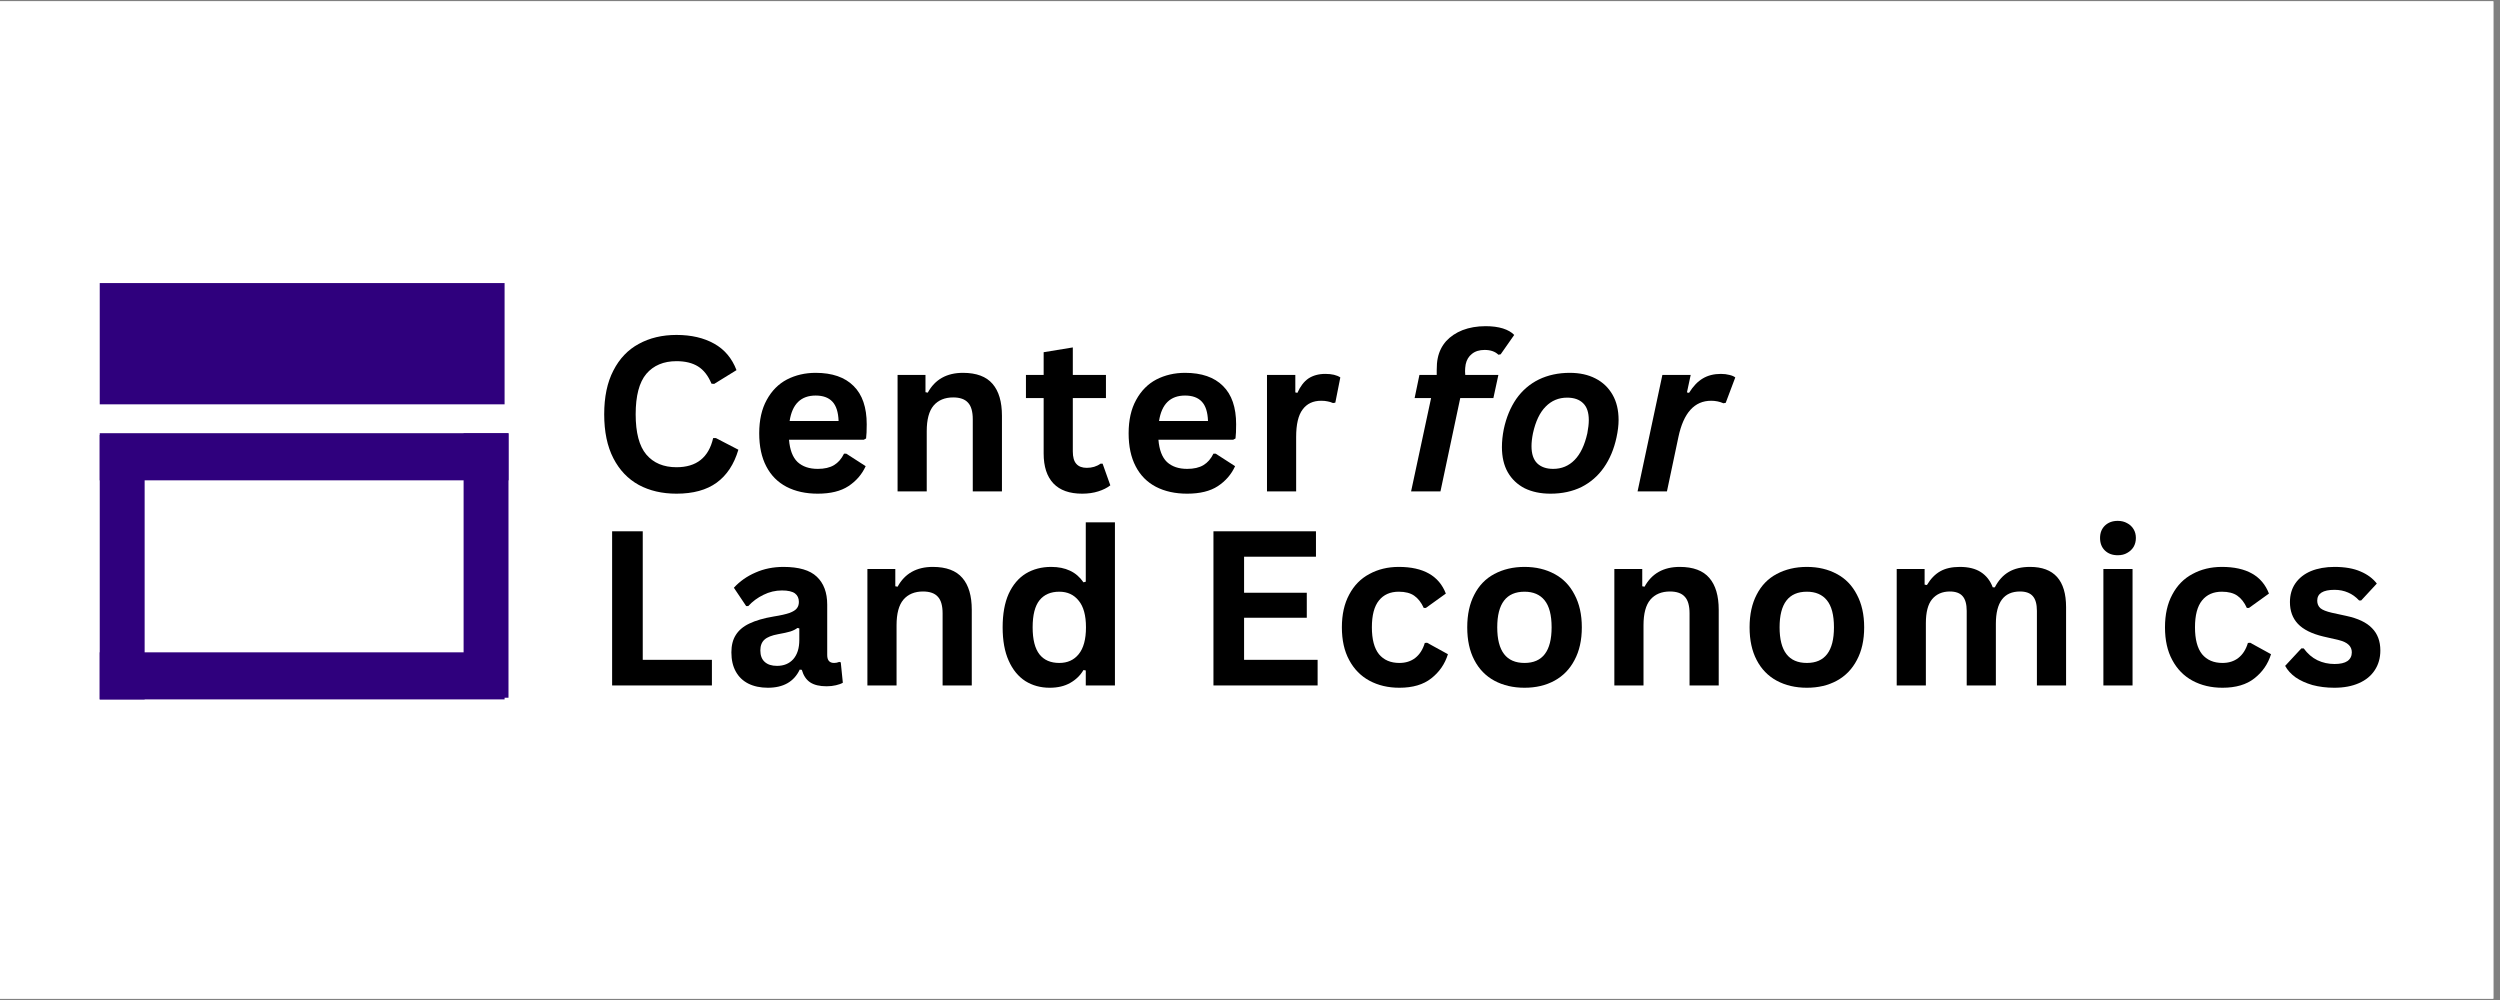 <svg xmlns="http://www.w3.org/2000/svg" xmlns:xlink="http://www.w3.org/1999/xlink" width="250" zoomAndPan="magnify" viewBox="0 0 187.5 75" height="100" preserveAspectRatio="xMidYMid meet" version="1.0"><rect x="0" y="0" width="187.5" height="75" fill="#808080" stroke="none"/><defs><g/><clipPath id="94a04456bd"><path d="M 0 0.102 L 187 0.102 L 187 74.898 L 0 74.898 Z M 0 0.102 " clip-rule="nonzero"/></clipPath><clipPath id="1eaba6cffb"><rect x="0" width="136" y="0" height="38"/></clipPath><clipPath id="430d39c2e6"><path d="M 0.48 0.23 L 30.844 0.23 L 30.844 9.324 L 0.48 9.324 Z M 0.48 0.23 " clip-rule="nonzero"/></clipPath><clipPath id="ae31d79737"><path d="M 0.48 0.23 L 30.844 0.23 L 30.844 9.324 L 0.48 9.324 Z M 0.48 0.23 " clip-rule="nonzero"/></clipPath><clipPath id="311db6ba77"><rect x="0" width="31" y="0" height="10"/></clipPath><clipPath id="d1373b007a"><path d="M 0.48 27.926 L 30.844 27.926 L 30.844 31.457 L 0.48 31.457 Z M 0.48 27.926 " clip-rule="nonzero"/></clipPath><clipPath id="397a97e150"><path d="M 0.48 0.926 L 30.844 0.926 L 30.844 4.457 L 0.48 4.457 Z M 0.48 0.926 " clip-rule="nonzero"/></clipPath><clipPath id="b0e19faa0e"><rect x="0" width="31" y="0" height="5"/></clipPath><clipPath id="5811f66857"><path d="M 27.77 11.5 L 31.137 11.5 L 31.137 31.328 L 27.77 31.328 Z M 27.77 11.5 " clip-rule="nonzero"/></clipPath><clipPath id="7b94ee949d"><path d="M 0.77 0.5 L 4.137 0.5 L 4.137 20.328 L 0.77 20.328 Z M 0.77 0.5 " clip-rule="nonzero"/></clipPath><clipPath id="4bf7432e0d"><rect x="0" width="5" y="0" height="21"/></clipPath><clipPath id="aebd16ac4c"><path d="M 0.477 11.492 L 31.137 11.492 L 31.137 15.023 L 0.477 15.023 Z M 0.477 11.492 " clip-rule="nonzero"/></clipPath><clipPath id="acc812a087"><path d="M 0.477 0.492 L 31.137 0.492 L 31.137 4.023 L 0.477 4.023 Z M 0.477 0.492 " clip-rule="nonzero"/></clipPath><clipPath id="1039e8df00"><rect x="0" width="32" y="0" height="5"/></clipPath><clipPath id="39927fe9a9"><path d="M 0.48 11.625 L 3.848 11.625 L 3.848 31.457 L 0.48 31.457 Z M 0.48 11.625 " clip-rule="nonzero"/></clipPath><clipPath id="21f8461fda"><path d="M 0.48 0.625 L 3.848 0.625 L 3.848 20.457 L 0.48 20.457 Z M 0.48 0.625 " clip-rule="nonzero"/></clipPath><clipPath id="05e733da30"><rect x="0" width="4" y="0" height="21"/></clipPath><clipPath id="47b7173d21"><rect x="0" width="32" y="0" height="32"/></clipPath></defs><g clip-path="url(#94a04456bd)"><path fill="#ffffff" d="M 0 0.102 L 187 0.102 L 187 74.898 L 0 74.898 Z M 0 0.102 " fill-opacity="1" fill-rule="nonzero"/><path fill="#ffffff" d="M 0 0.102 L 187 0.102 L 187 74.898 L 0 74.898 Z M 0 0.102 " fill-opacity="1" fill-rule="nonzero"/></g><g transform="matrix(1, 0, 0, 1, 44, 19)"><g clip-path="url(#1eaba6cffb)"><g fill="#000000" fill-opacity="1"><g transform="translate(0.409, 17.854)"><g><path d="M 6.328 0.172 C 5.254 0.172 4.312 -0.047 3.5 -0.484 C 2.688 -0.93 2.051 -1.598 1.594 -2.484 C 1.133 -3.379 0.906 -4.477 0.906 -5.781 C 0.906 -7.082 1.133 -8.176 1.594 -9.062 C 2.051 -9.957 2.688 -10.625 3.5 -11.062 C 4.312 -11.508 5.254 -11.734 6.328 -11.734 C 7.43 -11.734 8.375 -11.516 9.156 -11.078 C 9.938 -10.641 10.492 -9.977 10.828 -9.094 L 9.156 -8.062 L 8.953 -8.078 C 8.703 -8.68 8.363 -9.113 7.938 -9.375 C 7.52 -9.633 6.984 -9.766 6.328 -9.766 C 5.359 -9.766 4.602 -9.445 4.062 -8.812 C 3.531 -8.176 3.266 -7.164 3.266 -5.781 C 3.266 -4.406 3.531 -3.398 4.062 -2.766 C 4.602 -2.129 5.359 -1.812 6.328 -1.812 C 7.828 -1.812 8.742 -2.539 9.078 -4 L 9.281 -4 L 10.969 -3.125 C 10.645 -2.031 10.102 -1.207 9.344 -0.656 C 8.582 -0.102 7.578 0.172 6.328 0.172 Z M 6.328 0.172 "/></g></g></g><g fill="#000000" fill-opacity="1"><g transform="translate(12.16, 17.854)"><g><path d="M 8.625 -3.875 L 3.016 -3.875 C 3.078 -3.113 3.289 -2.555 3.656 -2.203 C 4.031 -1.859 4.535 -1.688 5.172 -1.688 C 5.672 -1.688 6.078 -1.781 6.391 -1.969 C 6.703 -2.156 6.953 -2.441 7.141 -2.828 L 7.312 -2.828 L 8.766 -1.891 C 8.484 -1.273 8.051 -0.773 7.469 -0.391 C 6.895 -0.016 6.129 0.172 5.172 0.172 C 4.273 0.172 3.492 0 2.828 -0.344 C 2.172 -0.688 1.664 -1.195 1.312 -1.875 C 0.957 -2.551 0.781 -3.379 0.781 -4.359 C 0.781 -5.348 0.969 -6.18 1.344 -6.859 C 1.719 -7.547 2.223 -8.055 2.859 -8.391 C 3.504 -8.723 4.223 -8.891 5.016 -8.891 C 6.254 -8.891 7.203 -8.562 7.859 -7.906 C 8.516 -7.258 8.844 -6.301 8.844 -5.031 C 8.844 -4.57 8.828 -4.219 8.797 -3.969 Z M 6.734 -5.281 C 6.711 -5.945 6.555 -6.43 6.266 -6.734 C 5.984 -7.035 5.566 -7.188 5.016 -7.188 C 3.91 -7.188 3.258 -6.551 3.062 -5.281 Z M 6.734 -5.281 "/></g></g></g><g fill="#000000" fill-opacity="1"><g transform="translate(22.052, 17.854)"><g><path d="M 1.266 0 L 1.266 -8.734 L 3.359 -8.734 L 3.359 -7.438 L 3.531 -7.406 C 4.07 -8.395 4.953 -8.891 6.172 -8.891 C 7.18 -8.891 7.922 -8.613 8.391 -8.062 C 8.859 -7.52 9.094 -6.723 9.094 -5.672 L 9.094 0 L 6.906 0 L 6.906 -5.406 C 6.906 -5.988 6.785 -6.406 6.547 -6.656 C 6.316 -6.914 5.945 -7.047 5.438 -7.047 C 4.812 -7.047 4.32 -6.844 3.969 -6.438 C 3.625 -6.031 3.453 -5.391 3.453 -4.516 L 3.453 0 Z M 1.266 0 "/></g></g></g><g fill="#000000" fill-opacity="1"><g transform="translate(32.68, 17.854)"><g><path d="M 6.016 -2.078 L 6.594 -0.453 C 6.352 -0.266 6.051 -0.113 5.688 0 C 5.332 0.113 4.93 0.172 4.484 0.172 C 3.535 0.172 2.816 -0.082 2.328 -0.594 C 1.836 -1.113 1.594 -1.863 1.594 -2.844 L 1.594 -7 L 0.266 -7 L 0.266 -8.734 L 1.594 -8.734 L 1.594 -10.438 L 3.781 -10.797 L 3.781 -8.734 L 6.266 -8.734 L 6.266 -7 L 3.781 -7 L 3.781 -3 C 3.781 -2.57 3.867 -2.258 4.047 -2.062 C 4.223 -1.863 4.484 -1.766 4.828 -1.766 C 5.223 -1.766 5.566 -1.867 5.859 -2.078 Z M 6.016 -2.078 "/></g></g></g><g fill="#000000" fill-opacity="1"><g transform="translate(39.866, 17.854)"><g><path d="M 8.625 -3.875 L 3.016 -3.875 C 3.078 -3.113 3.289 -2.555 3.656 -2.203 C 4.031 -1.859 4.535 -1.688 5.172 -1.688 C 5.672 -1.688 6.078 -1.781 6.391 -1.969 C 6.703 -2.156 6.953 -2.441 7.141 -2.828 L 7.312 -2.828 L 8.766 -1.891 C 8.484 -1.273 8.051 -0.773 7.469 -0.391 C 6.895 -0.016 6.129 0.172 5.172 0.172 C 4.273 0.172 3.492 0 2.828 -0.344 C 2.172 -0.688 1.664 -1.195 1.312 -1.875 C 0.957 -2.551 0.781 -3.379 0.781 -4.359 C 0.781 -5.348 0.969 -6.18 1.344 -6.859 C 1.719 -7.547 2.223 -8.055 2.859 -8.391 C 3.504 -8.723 4.223 -8.891 5.016 -8.891 C 6.254 -8.891 7.203 -8.562 7.859 -7.906 C 8.516 -7.258 8.844 -6.301 8.844 -5.031 C 8.844 -4.57 8.828 -4.219 8.797 -3.969 Z M 6.734 -5.281 C 6.711 -5.945 6.555 -6.43 6.266 -6.734 C 5.984 -7.035 5.566 -7.188 5.016 -7.188 C 3.91 -7.188 3.258 -6.551 3.062 -5.281 Z M 6.734 -5.281 "/></g></g></g><g fill="#000000" fill-opacity="1"><g transform="translate(49.758, 17.854)"><g><path d="M 1.266 0 L 1.266 -8.734 L 3.391 -8.734 L 3.391 -7.422 L 3.547 -7.391 C 3.766 -7.879 4.039 -8.238 4.375 -8.469 C 4.719 -8.695 5.141 -8.812 5.641 -8.812 C 6.129 -8.812 6.504 -8.723 6.766 -8.547 L 6.391 -6.656 L 6.219 -6.625 C 6.082 -6.688 5.945 -6.727 5.812 -6.75 C 5.688 -6.781 5.523 -6.797 5.328 -6.797 C 4.723 -6.797 4.258 -6.578 3.938 -6.141 C 3.613 -5.711 3.453 -5.023 3.453 -4.078 L 3.453 0 Z M 1.266 0 "/></g></g></g><g fill="#000000" fill-opacity="1"><g transform="translate(57.007, 17.854)"><g/></g></g><g fill="#000000" fill-opacity="1"><g transform="translate(61.238, 17.854)"><g><path d="M 0.594 0 L 2.094 -7 L 0.859 -7 L 1.219 -8.734 L 2.516 -8.734 L 2.516 -9.094 C 2.516 -9.445 2.539 -9.75 2.594 -10 C 2.695 -10.488 2.906 -10.91 3.219 -11.266 C 3.539 -11.617 3.953 -11.895 4.453 -12.094 C 4.961 -12.289 5.539 -12.391 6.188 -12.391 C 6.688 -12.391 7.117 -12.332 7.484 -12.219 C 7.848 -12.102 8.129 -11.941 8.328 -11.734 L 7.312 -10.281 L 7.141 -10.25 C 6.898 -10.488 6.555 -10.609 6.109 -10.609 C 5.711 -10.609 5.395 -10.508 5.156 -10.312 C 4.914 -10.125 4.758 -9.863 4.688 -9.531 C 4.656 -9.344 4.641 -9.172 4.641 -9.016 C 4.641 -8.953 4.645 -8.859 4.656 -8.734 L 7.141 -8.734 L 6.766 -7 L 4.281 -7 L 2.797 0 Z M 0.594 0 "/></g></g></g><g fill="#000000" fill-opacity="1"><g transform="translate(67.941, 17.854)"><g><path d="M 4.344 0.172 C 3.602 0.172 2.957 0.035 2.406 -0.234 C 1.863 -0.516 1.441 -0.914 1.141 -1.438 C 0.848 -1.957 0.703 -2.586 0.703 -3.328 C 0.703 -3.754 0.75 -4.203 0.844 -4.672 C 1.031 -5.547 1.344 -6.301 1.781 -6.938 C 2.227 -7.57 2.789 -8.055 3.469 -8.391 C 4.156 -8.723 4.93 -8.891 5.797 -8.891 C 6.535 -8.891 7.176 -8.75 7.719 -8.469 C 8.27 -8.188 8.695 -7.781 9 -7.25 C 9.301 -6.727 9.453 -6.098 9.453 -5.359 C 9.453 -4.953 9.398 -4.516 9.297 -4.047 C 9.109 -3.172 8.789 -2.414 8.344 -1.781 C 7.906 -1.156 7.348 -0.672 6.672 -0.328 C 5.992 0.004 5.219 0.172 4.344 0.172 Z M 4.547 -1.688 C 5.18 -1.688 5.719 -1.91 6.156 -2.359 C 6.594 -2.805 6.91 -3.473 7.109 -4.359 C 7.18 -4.734 7.219 -5.062 7.219 -5.344 C 7.219 -5.914 7.078 -6.336 6.797 -6.609 C 6.516 -6.891 6.113 -7.031 5.594 -7.031 C 4.957 -7.031 4.422 -6.805 3.984 -6.359 C 3.547 -5.922 3.227 -5.254 3.031 -4.359 C 2.957 -3.992 2.922 -3.672 2.922 -3.391 C 2.922 -2.816 3.062 -2.391 3.344 -2.109 C 3.633 -1.828 4.035 -1.688 4.547 -1.688 Z M 4.547 -1.688 "/></g></g></g><g fill="#000000" fill-opacity="1"><g transform="translate(78.49, 17.854)"><g><path d="M 0.328 0 L 2.188 -8.734 L 4.312 -8.734 L 4.031 -7.422 L 4.188 -7.391 C 4.5 -7.891 4.844 -8.25 5.219 -8.469 C 5.594 -8.695 6.047 -8.812 6.578 -8.812 C 6.816 -8.812 7.031 -8.785 7.219 -8.734 C 7.406 -8.691 7.551 -8.629 7.656 -8.547 L 6.938 -6.641 L 6.766 -6.609 C 6.484 -6.734 6.176 -6.797 5.844 -6.797 C 4.594 -6.797 3.773 -5.891 3.391 -4.078 L 2.531 0 Z M 0.328 0 "/></g></g></g><g fill="#000000" fill-opacity="1"><g transform="translate(0.409, 32.409)"><g><path d="M 3.797 -11.562 L 3.797 -1.922 L 8.984 -1.922 L 8.984 0 L 1.5 0 L 1.5 -11.562 Z M 3.797 -11.562 "/></g></g></g><g fill="#000000" fill-opacity="1"><g transform="translate(10.182, 32.409)"><g><path d="M 3.406 0.172 C 2.844 0.172 2.352 0.066 1.938 -0.141 C 1.531 -0.348 1.219 -0.648 1 -1.047 C 0.781 -1.441 0.672 -1.922 0.672 -2.484 C 0.672 -3.004 0.781 -3.438 1 -3.781 C 1.219 -4.133 1.555 -4.422 2.016 -4.641 C 2.484 -4.867 3.094 -5.047 3.844 -5.172 C 4.363 -5.254 4.758 -5.344 5.031 -5.438 C 5.301 -5.539 5.484 -5.656 5.578 -5.781 C 5.68 -5.906 5.734 -6.066 5.734 -6.266 C 5.734 -6.547 5.633 -6.758 5.438 -6.906 C 5.238 -7.051 4.914 -7.125 4.469 -7.125 C 3.977 -7.125 3.516 -7.016 3.078 -6.797 C 2.641 -6.586 2.258 -6.305 1.938 -5.953 L 1.781 -5.953 L 0.859 -7.328 C 1.305 -7.816 1.848 -8.195 2.484 -8.469 C 3.117 -8.75 3.816 -8.891 4.578 -8.891 C 5.734 -8.891 6.566 -8.645 7.078 -8.156 C 7.598 -7.664 7.859 -6.969 7.859 -6.062 L 7.859 -2.281 C 7.859 -1.883 8.031 -1.688 8.375 -1.688 C 8.5 -1.688 8.629 -1.711 8.766 -1.766 L 8.875 -1.734 L 9.031 -0.203 C 8.906 -0.129 8.734 -0.066 8.516 -0.016 C 8.305 0.035 8.07 0.062 7.812 0.062 C 7.289 0.062 6.879 -0.035 6.578 -0.234 C 6.285 -0.43 6.078 -0.742 5.953 -1.172 L 5.797 -1.188 C 5.367 -0.281 4.57 0.172 3.406 0.172 Z M 4.094 -1.469 C 4.602 -1.469 5.008 -1.633 5.312 -1.969 C 5.613 -2.312 5.766 -2.789 5.766 -3.406 L 5.766 -4.281 L 5.625 -4.312 C 5.488 -4.207 5.312 -4.117 5.094 -4.047 C 4.883 -3.984 4.578 -3.914 4.172 -3.844 C 3.703 -3.758 3.363 -3.625 3.156 -3.438 C 2.945 -3.25 2.844 -2.977 2.844 -2.625 C 2.844 -2.25 2.953 -1.961 3.172 -1.766 C 3.391 -1.566 3.695 -1.469 4.094 -1.469 Z M 4.094 -1.469 "/></g></g></g><g fill="#000000" fill-opacity="1"><g transform="translate(19.789, 32.409)"><g><path d="M 1.266 0 L 1.266 -8.734 L 3.359 -8.734 L 3.359 -7.438 L 3.531 -7.406 C 4.07 -8.395 4.953 -8.891 6.172 -8.891 C 7.18 -8.891 7.922 -8.613 8.391 -8.062 C 8.859 -7.52 9.094 -6.723 9.094 -5.672 L 9.094 0 L 6.906 0 L 6.906 -5.406 C 6.906 -5.988 6.785 -6.406 6.547 -6.656 C 6.316 -6.914 5.945 -7.047 5.438 -7.047 C 4.812 -7.047 4.32 -6.844 3.969 -6.438 C 3.625 -6.031 3.453 -5.391 3.453 -4.516 L 3.453 0 Z M 1.266 0 "/></g></g></g><g fill="#000000" fill-opacity="1"><g transform="translate(30.417, 32.409)"><g><path d="M 4.312 0.172 C 3.625 0.172 3.016 0.004 2.484 -0.328 C 1.953 -0.672 1.535 -1.18 1.234 -1.859 C 0.93 -2.535 0.781 -3.367 0.781 -4.359 C 0.781 -5.359 0.93 -6.195 1.234 -6.875 C 1.547 -7.551 1.973 -8.055 2.516 -8.391 C 3.066 -8.723 3.703 -8.891 4.422 -8.891 C 4.961 -8.891 5.43 -8.797 5.828 -8.609 C 6.234 -8.422 6.57 -8.129 6.844 -7.734 L 7.016 -7.781 L 7.016 -12.234 L 9.203 -12.234 L 9.203 0 L 7.016 0 L 7.016 -1.125 L 6.844 -1.156 C 6.602 -0.75 6.27 -0.426 5.844 -0.188 C 5.426 0.051 4.914 0.172 4.312 0.172 Z M 5.031 -1.688 C 5.645 -1.688 6.129 -1.906 6.484 -2.344 C 6.848 -2.789 7.031 -3.461 7.031 -4.359 C 7.031 -5.254 6.848 -5.922 6.484 -6.359 C 6.129 -6.805 5.645 -7.031 5.031 -7.031 C 4.383 -7.031 3.891 -6.816 3.547 -6.391 C 3.203 -5.961 3.031 -5.285 3.031 -4.359 C 3.031 -3.441 3.203 -2.766 3.547 -2.328 C 3.891 -1.898 4.383 -1.688 5.031 -1.688 Z M 5.031 -1.688 "/></g></g></g><g fill="#000000" fill-opacity="1"><g transform="translate(41.282, 32.409)"><g/></g></g><g fill="#000000" fill-opacity="1"><g transform="translate(45.509, 32.409)"><g><path d="M 3.797 -5.078 L 3.797 -1.922 L 9.312 -1.922 L 9.312 0 L 1.5 0 L 1.5 -11.562 L 9.188 -11.562 L 9.188 -9.656 L 3.797 -9.656 L 3.797 -6.953 L 8.5 -6.953 L 8.5 -5.078 Z M 3.797 -5.078 "/></g></g></g><g fill="#000000" fill-opacity="1"><g transform="translate(55.86, 32.409)"><g><path d="M 5.094 0.172 C 4.25 0.172 3.5 -0.004 2.844 -0.359 C 2.195 -0.711 1.691 -1.227 1.328 -1.906 C 0.961 -2.582 0.781 -3.398 0.781 -4.359 C 0.781 -5.316 0.961 -6.133 1.328 -6.812 C 1.691 -7.5 2.195 -8.016 2.844 -8.359 C 3.488 -8.711 4.223 -8.891 5.047 -8.891 C 6.891 -8.891 8.066 -8.223 8.578 -6.891 L 7.078 -5.812 L 6.922 -5.812 C 6.734 -6.227 6.492 -6.535 6.203 -6.734 C 5.922 -6.93 5.535 -7.031 5.047 -7.031 C 4.41 -7.031 3.914 -6.812 3.562 -6.375 C 3.207 -5.938 3.031 -5.266 3.031 -4.359 C 3.031 -3.461 3.207 -2.789 3.562 -2.344 C 3.926 -1.906 4.438 -1.688 5.094 -1.688 C 5.562 -1.688 5.957 -1.812 6.281 -2.062 C 6.613 -2.32 6.852 -2.695 7 -3.188 L 7.172 -3.203 L 8.734 -2.344 C 8.504 -1.602 8.086 -1 7.484 -0.531 C 6.891 -0.062 6.094 0.172 5.094 0.172 Z M 5.094 0.172 "/></g></g></g><g fill="#000000" fill-opacity="1"><g transform="translate(65.262, 32.409)"><g><path d="M 5.078 0.172 C 4.223 0.172 3.469 -0.004 2.812 -0.359 C 2.164 -0.711 1.664 -1.227 1.312 -1.906 C 0.957 -2.582 0.781 -3.398 0.781 -4.359 C 0.781 -5.316 0.957 -6.133 1.312 -6.812 C 1.664 -7.5 2.164 -8.016 2.812 -8.359 C 3.469 -8.711 4.223 -8.891 5.078 -8.891 C 5.93 -8.891 6.68 -8.711 7.328 -8.359 C 7.973 -8.016 8.473 -7.5 8.828 -6.812 C 9.191 -6.133 9.375 -5.316 9.375 -4.359 C 9.375 -3.398 9.191 -2.582 8.828 -1.906 C 8.473 -1.227 7.973 -0.711 7.328 -0.359 C 6.68 -0.004 5.93 0.172 5.078 0.172 Z M 5.078 -1.688 C 6.43 -1.688 7.109 -2.578 7.109 -4.359 C 7.109 -5.285 6.93 -5.961 6.578 -6.391 C 6.234 -6.816 5.734 -7.031 5.078 -7.031 C 3.711 -7.031 3.031 -6.141 3.031 -4.359 C 3.031 -2.578 3.711 -1.688 5.078 -1.688 Z M 5.078 -1.688 "/></g></g></g><g fill="#000000" fill-opacity="1"><g transform="translate(75.81, 32.409)"><g><path d="M 1.266 0 L 1.266 -8.734 L 3.359 -8.734 L 3.359 -7.438 L 3.531 -7.406 C 4.07 -8.395 4.953 -8.891 6.172 -8.891 C 7.18 -8.891 7.922 -8.613 8.391 -8.062 C 8.859 -7.52 9.094 -6.723 9.094 -5.672 L 9.094 0 L 6.906 0 L 6.906 -5.406 C 6.906 -5.988 6.785 -6.406 6.547 -6.656 C 6.316 -6.914 5.945 -7.047 5.438 -7.047 C 4.812 -7.047 4.32 -6.844 3.969 -6.438 C 3.625 -6.031 3.453 -5.391 3.453 -4.516 L 3.453 0 Z M 1.266 0 "/></g></g></g><g fill="#000000" fill-opacity="1"><g transform="translate(86.438, 32.409)"><g><path d="M 5.078 0.172 C 4.223 0.172 3.469 -0.004 2.812 -0.359 C 2.164 -0.711 1.664 -1.227 1.312 -1.906 C 0.957 -2.582 0.781 -3.398 0.781 -4.359 C 0.781 -5.316 0.957 -6.133 1.312 -6.812 C 1.664 -7.5 2.164 -8.016 2.812 -8.359 C 3.469 -8.711 4.223 -8.891 5.078 -8.891 C 5.93 -8.891 6.68 -8.711 7.328 -8.359 C 7.973 -8.016 8.473 -7.5 8.828 -6.812 C 9.191 -6.133 9.375 -5.316 9.375 -4.359 C 9.375 -3.398 9.191 -2.582 8.828 -1.906 C 8.473 -1.227 7.973 -0.711 7.328 -0.359 C 6.68 -0.004 5.93 0.172 5.078 0.172 Z M 5.078 -1.688 C 6.43 -1.688 7.109 -2.578 7.109 -4.359 C 7.109 -5.285 6.93 -5.961 6.578 -6.391 C 6.234 -6.816 5.734 -7.031 5.078 -7.031 C 3.711 -7.031 3.031 -6.141 3.031 -4.359 C 3.031 -2.578 3.711 -1.688 5.078 -1.688 Z M 5.078 -1.688 "/></g></g></g><g fill="#000000" fill-opacity="1"><g transform="translate(96.987, 32.409)"><g><path d="M 1.266 0 L 1.266 -8.734 L 3.359 -8.734 L 3.359 -7.562 L 3.531 -7.531 C 3.812 -8 4.145 -8.344 4.531 -8.562 C 4.914 -8.781 5.406 -8.891 6 -8.891 C 6.656 -8.891 7.18 -8.758 7.578 -8.5 C 7.984 -8.238 8.281 -7.859 8.469 -7.359 L 8.625 -7.359 C 8.895 -7.879 9.242 -8.266 9.672 -8.516 C 10.098 -8.766 10.629 -8.891 11.266 -8.891 C 13.066 -8.891 13.969 -7.883 13.969 -5.875 L 13.969 0 L 11.781 0 L 11.781 -5.594 C 11.781 -6.102 11.676 -6.473 11.469 -6.703 C 11.27 -6.93 10.953 -7.047 10.516 -7.047 C 9.305 -7.047 8.703 -6.238 8.703 -4.625 L 8.703 0 L 6.516 0 L 6.516 -5.594 C 6.516 -6.102 6.41 -6.473 6.203 -6.703 C 6.004 -6.93 5.688 -7.047 5.25 -7.047 C 4.688 -7.047 4.242 -6.852 3.922 -6.469 C 3.609 -6.094 3.453 -5.492 3.453 -4.672 L 3.453 0 Z M 1.266 0 "/></g></g></g><g fill="#000000" fill-opacity="1"><g transform="translate(112.488, 32.409)"><g><path d="M 2.344 -9.766 C 1.945 -9.766 1.625 -9.883 1.375 -10.125 C 1.133 -10.363 1.016 -10.676 1.016 -11.062 C 1.016 -11.438 1.133 -11.742 1.375 -11.984 C 1.625 -12.223 1.945 -12.344 2.344 -12.344 C 2.613 -12.344 2.848 -12.285 3.047 -12.172 C 3.254 -12.066 3.414 -11.914 3.531 -11.719 C 3.645 -11.531 3.703 -11.312 3.703 -11.062 C 3.703 -10.812 3.645 -10.586 3.531 -10.391 C 3.414 -10.203 3.254 -10.051 3.047 -9.938 C 2.848 -9.82 2.613 -9.766 2.344 -9.766 Z M 1.266 0 L 1.266 -8.734 L 3.453 -8.734 L 3.453 0 Z M 1.266 0 "/></g></g></g><g fill="#000000" fill-opacity="1"><g transform="translate(117.593, 32.409)"><g><path d="M 5.094 0.172 C 4.25 0.172 3.5 -0.004 2.844 -0.359 C 2.195 -0.711 1.691 -1.227 1.328 -1.906 C 0.961 -2.582 0.781 -3.398 0.781 -4.359 C 0.781 -5.316 0.961 -6.133 1.328 -6.812 C 1.691 -7.5 2.195 -8.016 2.844 -8.359 C 3.488 -8.711 4.223 -8.891 5.047 -8.891 C 6.891 -8.891 8.066 -8.223 8.578 -6.891 L 7.078 -5.812 L 6.922 -5.812 C 6.734 -6.227 6.492 -6.535 6.203 -6.734 C 5.922 -6.93 5.535 -7.031 5.047 -7.031 C 4.41 -7.031 3.914 -6.812 3.562 -6.375 C 3.207 -5.938 3.031 -5.266 3.031 -4.359 C 3.031 -3.461 3.207 -2.789 3.562 -2.344 C 3.926 -1.906 4.438 -1.688 5.094 -1.688 C 5.562 -1.688 5.957 -1.812 6.281 -2.062 C 6.613 -2.32 6.852 -2.695 7 -3.188 L 7.172 -3.203 L 8.734 -2.344 C 8.504 -1.602 8.086 -1 7.484 -0.531 C 6.891 -0.062 6.094 0.172 5.094 0.172 Z M 5.094 0.172 "/></g></g></g><g fill="#000000" fill-opacity="1"><g transform="translate(126.995, 32.409)"><g><path d="M 4.078 0.172 C 3.484 0.172 2.938 0.102 2.438 -0.031 C 1.945 -0.176 1.523 -0.367 1.172 -0.609 C 0.828 -0.859 0.566 -1.145 0.391 -1.469 L 1.609 -2.781 L 1.781 -2.781 C 2.07 -2.383 2.414 -2.086 2.812 -1.891 C 3.207 -1.703 3.633 -1.609 4.094 -1.609 C 4.52 -1.609 4.844 -1.68 5.062 -1.828 C 5.281 -1.984 5.391 -2.203 5.391 -2.484 C 5.391 -2.711 5.312 -2.898 5.156 -3.047 C 5 -3.203 4.75 -3.32 4.406 -3.406 L 3.25 -3.672 C 2.383 -3.879 1.75 -4.195 1.344 -4.625 C 0.945 -5.051 0.75 -5.594 0.75 -6.25 C 0.75 -6.789 0.883 -7.258 1.156 -7.656 C 1.438 -8.062 1.828 -8.367 2.328 -8.578 C 2.836 -8.785 3.426 -8.891 4.094 -8.891 C 4.883 -8.891 5.535 -8.773 6.047 -8.547 C 6.566 -8.328 6.973 -8.023 7.266 -7.641 L 6.094 -6.375 L 5.938 -6.375 C 5.688 -6.645 5.41 -6.844 5.109 -6.969 C 4.805 -7.102 4.469 -7.172 4.094 -7.172 C 3.227 -7.172 2.797 -6.898 2.797 -6.359 C 2.797 -6.129 2.875 -5.941 3.031 -5.797 C 3.195 -5.66 3.484 -5.547 3.891 -5.453 L 4.969 -5.219 C 5.852 -5.031 6.5 -4.723 6.906 -4.297 C 7.32 -3.879 7.531 -3.32 7.531 -2.625 C 7.531 -2.062 7.391 -1.566 7.109 -1.141 C 6.836 -0.723 6.441 -0.398 5.922 -0.172 C 5.41 0.055 4.797 0.172 4.078 0.172 Z M 4.078 0.172 "/></g></g></g></g></g><g transform="matrix(1, 0, 0, 1, 7, 21)"><g clip-path="url(#47b7173d21)"><g clip-path="url(#430d39c2e6)"><g transform="matrix(1, 0, 0, 1, 0, -0)"><g clip-path="url(#311db6ba77)"><g clip-path="url(#ae31d79737)"><path fill="#2f007d" d="M 0.48 0.23 L 30.848 0.23 L 30.848 9.324 L 0.48 9.324 Z M 0.48 0.23 " fill-opacity="1" fill-rule="nonzero"/></g></g></g></g><g clip-path="url(#d1373b007a)"><g transform="matrix(1, 0, 0, 1, 0, 27)"><g clip-path="url(#b0e19faa0e)"><g clip-path="url(#397a97e150)"><path fill="#2f007d" d="M 0.48 0.926 L 30.848 0.926 L 30.848 4.457 L 0.48 4.457 Z M 0.48 0.926 " fill-opacity="1" fill-rule="nonzero"/></g></g></g></g><g clip-path="url(#5811f66857)"><g transform="matrix(1, 0, 0, 1, 27, 11)"><g clip-path="url(#4bf7432e0d)"><g clip-path="url(#7b94ee949d)"><path fill="#2f007d" d="M 4.137 0.5 L 4.137 20.332 L 0.77 20.332 L 0.77 0.5 Z M 4.137 0.5 " fill-opacity="1" fill-rule="nonzero"/></g></g></g></g><g clip-path="url(#aebd16ac4c)"><g transform="matrix(1, 0, 0, 1, 0, 11)"><g clip-path="url(#1039e8df00)"><g clip-path="url(#acc812a087)"><path fill="#2f007d" d="M 31.137 4.023 L 0.48 4.023 L 0.48 0.492 L 31.137 0.492 Z M 31.137 4.023 " fill-opacity="1" fill-rule="nonzero"/></g></g></g></g><g clip-path="url(#39927fe9a9)"><g transform="matrix(1, 0, 0, 1, 0, 11)"><g clip-path="url(#05e733da30)"><g clip-path="url(#21f8461fda)"><path fill="#2f007d" d="M 3.848 0.625 L 3.848 20.461 L 0.48 20.461 L 0.48 0.625 Z M 3.848 0.625 " fill-opacity="1" fill-rule="nonzero"/></g></g></g></g></g></g></svg>